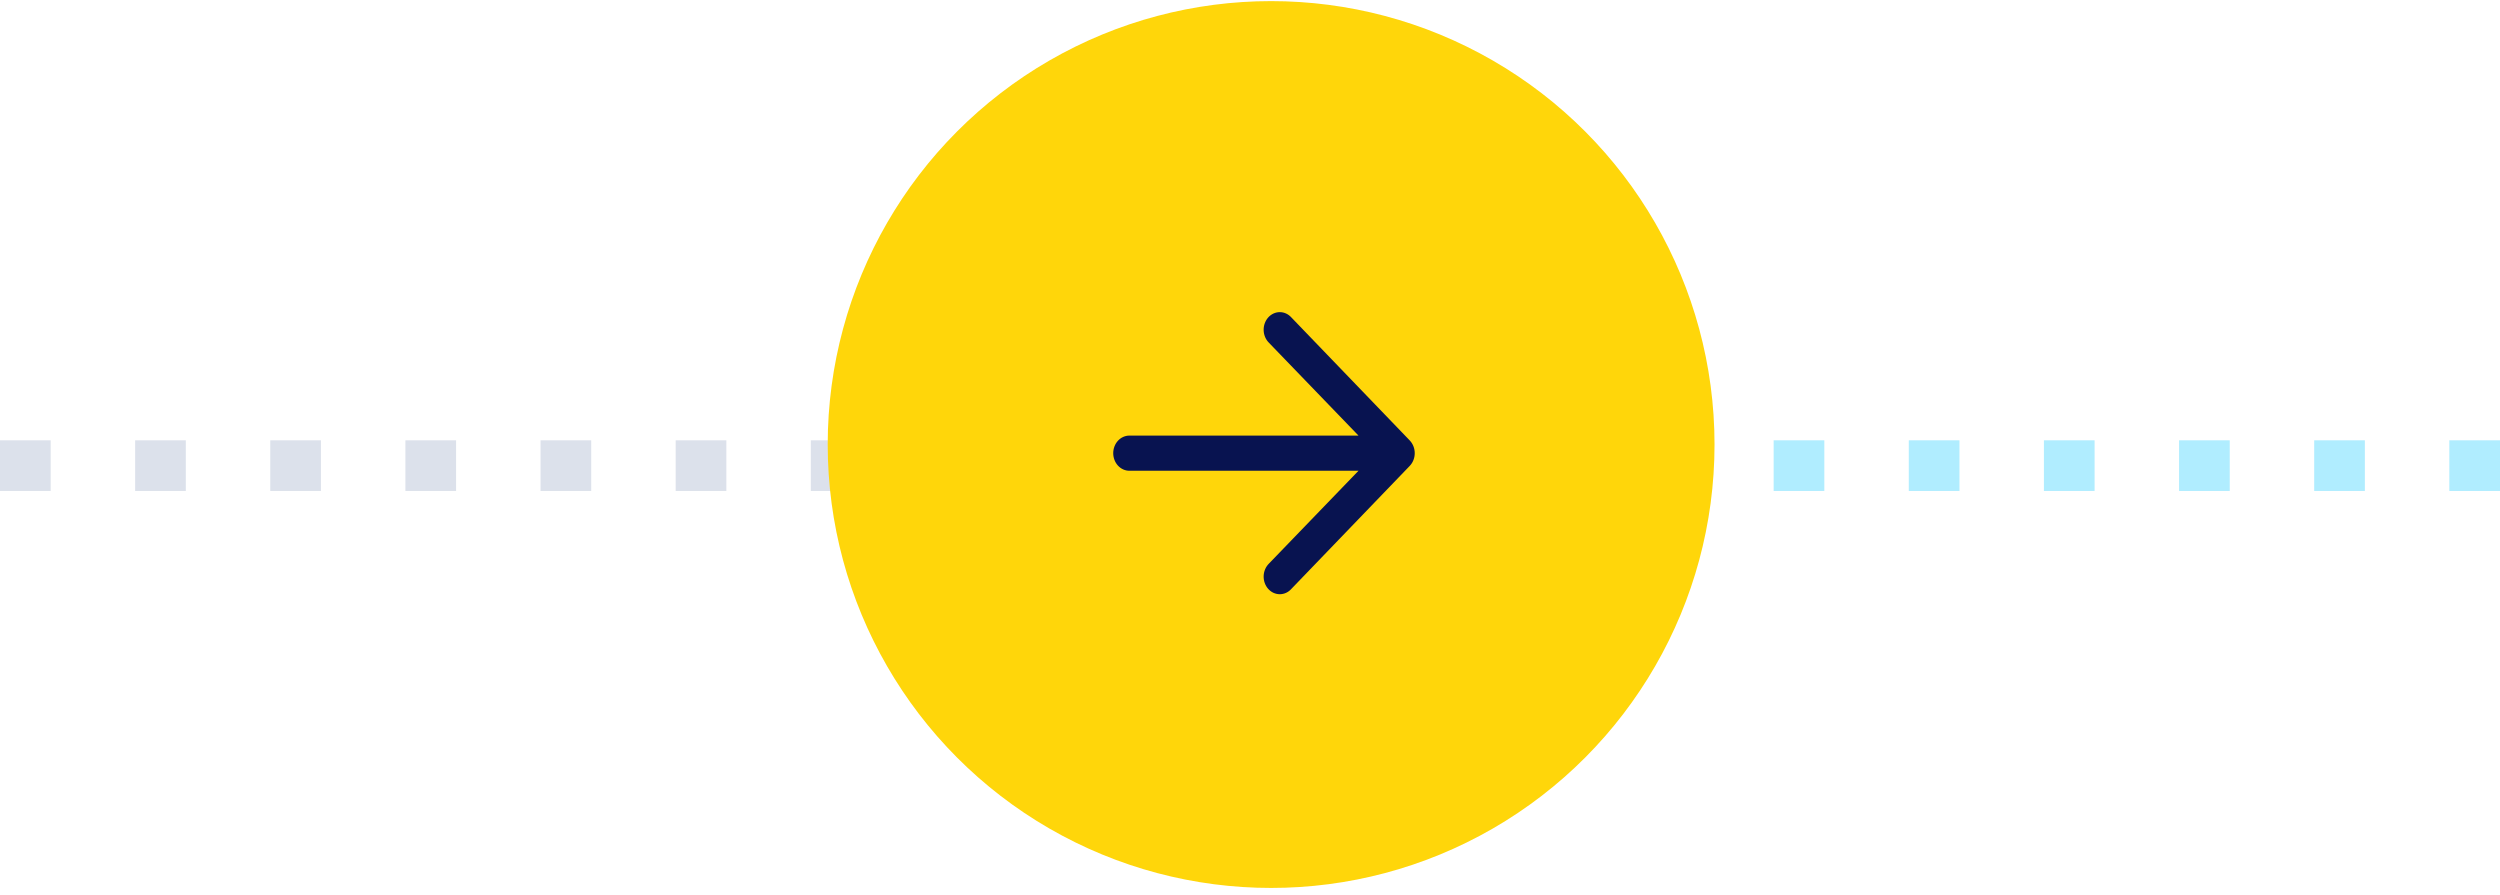<svg width="148" height="53" viewBox="0 0 148 53" fill="none" xmlns="http://www.w3.org/2000/svg">
<line y1="-1.5" x2="75" y2="-1.5" transform="matrix(-1 0 0 1 148 29.066)" stroke="#31D1FF" stroke-opacity="0.38" stroke-width="3" stroke-dasharray="3 5"/>
<line y1="27.566" x2="74" y2="27.566" stroke="#DCE1EB" stroke-width="3" stroke-dasharray="3 5"/>
<circle cx="75.25" cy="26.316" r="26.25" fill="#FFD60A"/>
<path fill-rule="evenodd" clip-rule="evenodd" d="M65.903 26.828C65.903 26.552 66.004 26.287 66.183 26.092C66.363 25.897 66.606 25.787 66.86 25.787H80.423L75.121 20.291C75.027 20.197 74.95 20.084 74.896 19.957C74.843 19.831 74.812 19.694 74.808 19.555C74.804 19.415 74.825 19.277 74.871 19.147C74.917 19.017 74.986 18.898 75.075 18.797C75.164 18.697 75.27 18.617 75.388 18.562C75.506 18.508 75.632 18.479 75.76 18.479C75.888 18.478 76.015 18.505 76.133 18.559C76.251 18.613 76.358 18.692 76.447 18.791L83.46 26.078C83.552 26.176 83.626 26.292 83.676 26.421C83.727 26.55 83.752 26.688 83.752 26.828C83.752 26.968 83.727 27.107 83.676 27.235C83.626 27.364 83.552 27.48 83.46 27.578L76.447 34.864C76.358 34.964 76.251 35.043 76.133 35.097C76.015 35.151 75.888 35.178 75.76 35.178C75.632 35.177 75.506 35.148 75.388 35.094C75.27 35.039 75.164 34.959 75.075 34.859C74.986 34.758 74.917 34.639 74.871 34.51C74.825 34.379 74.804 34.241 74.808 34.101C74.812 33.962 74.843 33.825 74.896 33.699C74.95 33.572 75.027 33.459 75.121 33.365L80.423 27.869H66.86C66.606 27.869 66.363 27.759 66.183 27.564C66.004 27.369 65.903 27.104 65.903 26.828Z" fill="#081350"/>
</svg>
